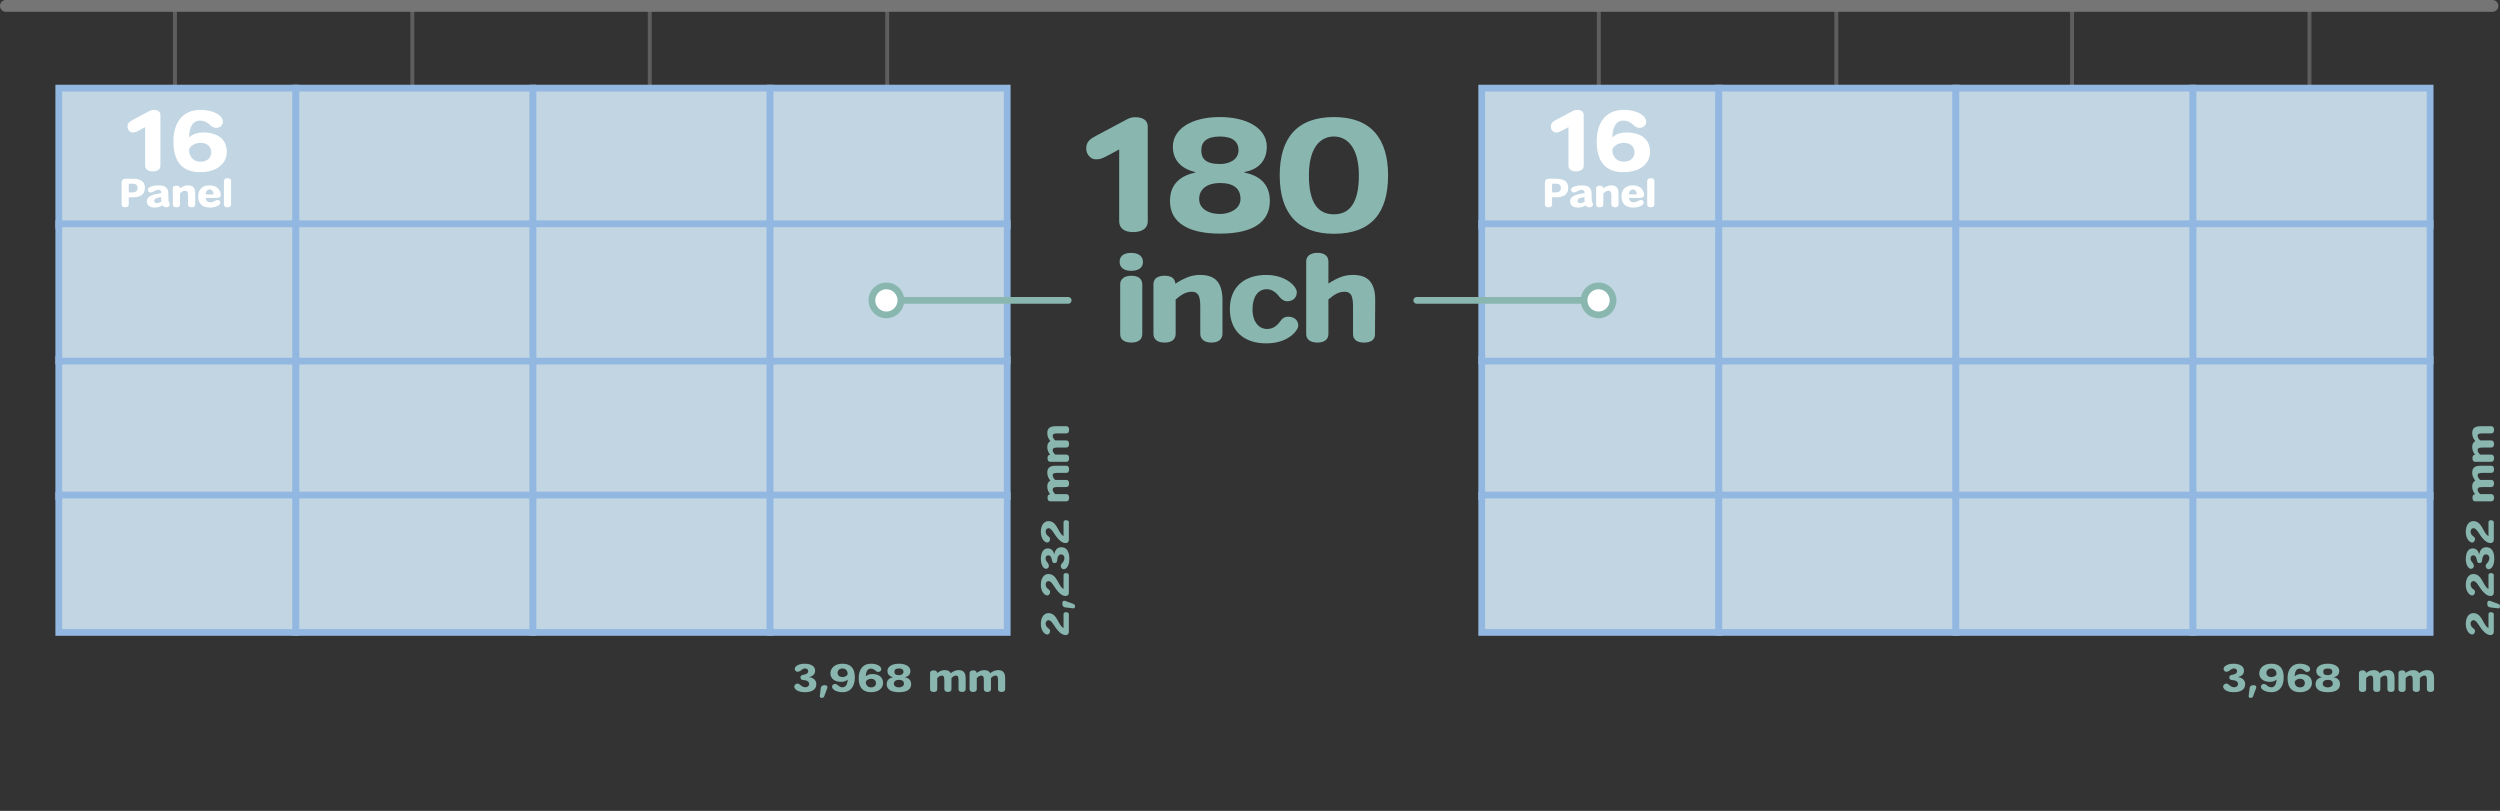 <?xml version="1.0" encoding="UTF-8"?>
<svg id="_レイヤー_1のコピー" data-name="レイヤー 1のコピー" xmlns="http://www.w3.org/2000/svg" viewBox="0 0 1445.98 469.01">
  <rect x="0" y="0" width="1445.98" height="469.01" fill="#333333" stroke="none"/>
  <defs>
    <style>
      .cls-1 {
        stroke: #757575;
        stroke-width: 6.83px;
      }

      .cls-1, .cls-2, .cls-3 {
        fill: none;
      }

      .cls-1, .cls-4, .cls-3 {
        stroke-linecap: round;
        stroke-linejoin: round;
      }

      .cls-2 {
        stroke: #5e5e5e;
        stroke-width: 2.28px;
      }

      .cls-5 {
        fill: #c1d5e3;
        stroke: #92b8e1;
        stroke-miterlimit: 10;
      }

      .cls-5, .cls-4, .cls-3 {
        stroke-width: 3.91px;
      }

      .cls-4, .cls-3 {
        stroke: #89b7b0;
      }

      .cls-4, .cls-6 {
        fill: #fff;
      }

      .cls-7 {
        fill: #89b7b0;
      }

      .cls-7, .cls-6 {
        stroke-width: 0px;
      }
    </style>
  </defs>
  <g>
    <g>
      <line class="cls-2" x1="101.17" y1="4.22" x2="101.17" y2="94.82"/>
      <line class="cls-2" x1="513.15" y1="4.22" x2="513.15" y2="94.82"/>
      <line class="cls-2" x1="375.82" y1="4.22" x2="375.82" y2="94.82"/>
      <line class="cls-2" x1="238.49" y1="4.22" x2="238.49" y2="94.82"/>
      <line class="cls-2" x1="924.74" y1="4.22" x2="924.74" y2="94.82"/>
      <line class="cls-2" x1="1062.12" y1="4.22" x2="1062.12" y2="94.82"/>
      <line class="cls-2" x1="1198.45" y1="4.22" x2="1198.45" y2="94.82"/>
      <line class="cls-2" x1="1335.78" y1="4.22" x2="1335.78" y2="94.82"/>
    </g>
    <line class="cls-1" x1="3.41" y1="3.41" x2="1441.61" y2="3.41"/>
  </g>
  <g>
    <g>
      <g>
        <rect class="cls-5" x="34" y="50.96" width="137.14" height="79.44"/>
        <rect class="cls-5" x="171.14" y="50.96" width="137.14" height="79.44"/>
        <rect class="cls-5" x="308.28" y="50.96" width="137.14" height="79.44"/>
        <rect class="cls-5" x="445.42" y="50.96" width="137.14" height="79.44"/>
      </g>
      <g>
        <rect class="cls-5" x="34" y="207.88" width="137.14" height="79.44"/>
        <rect class="cls-5" x="171.14" y="207.88" width="137.14" height="79.44"/>
        <rect class="cls-5" x="308.28" y="207.88" width="137.14" height="79.44"/>
        <rect class="cls-5" x="445.42" y="207.88" width="137.14" height="79.44"/>
      </g>
      <g>
        <rect class="cls-5" x="34" y="286.34" width="137.14" height="79.44"/>
        <rect class="cls-5" x="171.14" y="286.34" width="137.14" height="79.44"/>
        <rect class="cls-5" x="308.28" y="286.34" width="137.14" height="79.44"/>
        <rect class="cls-5" x="445.42" y="286.34" width="137.14" height="79.44"/>
      </g>
      <g>
        <rect class="cls-5" x="34" y="129.42" width="137.14" height="79.44"/>
        <rect class="cls-5" x="171.14" y="129.42" width="137.14" height="79.44"/>
        <rect class="cls-5" x="308.28" y="129.42" width="137.14" height="79.44"/>
        <rect class="cls-5" x="445.42" y="129.42" width="137.14" height="79.44"/>
      </g>
    </g>
    <g>
      <g>
        <rect class="cls-5" x="857.01" y="50.96" width="137.14" height="79.44"/>
        <rect class="cls-5" x="994.15" y="50.96" width="137.14" height="79.44"/>
      </g>
      <g>
        <rect class="cls-5" x="857.01" y="207.88" width="137.14" height="79.44"/>
        <rect class="cls-5" x="994.15" y="207.88" width="137.14" height="79.44"/>
      </g>
      <g>
        <rect class="cls-5" x="857.01" y="286.34" width="137.14" height="79.44"/>
        <rect class="cls-5" x="994.15" y="286.34" width="137.14" height="79.44"/>
      </g>
      <g>
        <rect class="cls-5" x="857.01" y="129.42" width="137.14" height="79.44"/>
        <rect class="cls-5" x="994.15" y="129.42" width="137.14" height="79.44"/>
      </g>
    </g>
    <g>
      <g>
        <rect class="cls-5" x="1131.28" y="50.96" width="137.14" height="79.44"/>
        <rect class="cls-5" x="1268.42" y="50.96" width="137.14" height="79.44"/>
      </g>
      <g>
        <rect class="cls-5" x="1131.28" y="207.88" width="137.14" height="79.44"/>
        <rect class="cls-5" x="1268.42" y="207.88" width="137.14" height="79.44"/>
      </g>
      <g>
        <rect class="cls-5" x="1131.28" y="286.34" width="137.14" height="79.44"/>
        <rect class="cls-5" x="1268.42" y="286.34" width="137.14" height="79.44"/>
      </g>
      <g>
        <rect class="cls-5" x="1131.28" y="129.42" width="137.14" height="79.44"/>
        <rect class="cls-5" x="1268.42" y="129.42" width="137.14" height="79.44"/>
      </g>
    </g>
  </g>
  <g>
    <path class="cls-7" d="m655.42,134.25c-5.01,0-8.09-2.2-8.09-6.24v-41.57l-6.24,3.34c-4.48,2.37-5.27,2.37-7.38,2.37-2.99,0-5.45-2.99-5.45-6.24,0-3.87,2.2-5.54,5.71-7.38l17.49-9.32c2.2-1.14,3.08-1.41,5.36-1.41,4.48,0,7.03,2.02,7.03,5.45v54.84c0,4.04-3.43,6.15-8.44,6.15Z"/>
    <path class="cls-7" d="m705.63,135.12c-17.93,0-28.92-6.06-28.92-18.9,0-10.55,7.03-14.77,14.68-16.44v-.26c-8.17-1.93-13.01-6.86-13.01-14.68,0-9.76,9.93-17.14,27.25-17.14,15.38,0,27.07,6.33,27.07,17.14,0,8.88-5.71,13.36-13.01,14.68v.26c7.91,1.58,14.77,5.98,14.77,16.44,0,12.22-9.76,18.9-28.83,18.9Zm0-29.27c-7.03,0-12.04,3.25-12.04,9.23v.09c0,5.71,5.71,8.61,12.04,8.61,5.54,0,11.87-2.9,11.87-8.7s-3.69-9.23-11.87-9.23Zm0-26.89c-7.47,0-10.81,2.9-10.81,7.91v.09c0,4.83,2.55,7.91,10.81,7.91,5.45,0,10.72-2.55,10.72-8,0-4.92-3.43-7.91-10.72-7.91Z"/>
    <path class="cls-7" d="m771.56,135.21c-20.48,0-31.38-11.34-31.38-33.75v-.09c0-21.53,10.02-33.66,31.38-33.66s31.29,12.39,31.29,33.75-9.4,33.75-31.29,33.75Zm0-56.25h-.09c-7.56,0-14.41,6.06-14.41,22.5s5.62,22.5,14.5,22.5,14.41-6.42,14.41-22.5-6.77-22.5-14.41-22.5Z"/>
  </g>
  <g>
    <path class="cls-7" d="m654.23,156.64c-4.12,0-6.65-1.86-6.65-5.25s2.53-5.12,6.65-5.12,6.85,1.8,6.85,5.25-2.73,5.12-6.85,5.12Zm.2,41.5c-3.92,0-6.52-1.6-6.52-4.86v-28.8c0-3.26,2.59-4.99,6.52-4.99s6.25,1.8,6.25,4.99v28.73c0,3.19-2.39,4.92-6.25,4.92Z"/>
    <path class="cls-7" d="m700.75,198.14c-4.06,0-6.52-1.93-6.52-5.12v-15.63c0-3.13-.27-5.45-1.2-6.92-.73-1.06-1.8-1.73-3.66-1.73-1.53,0-3.19.4-4.52,1.06-1.53.8-3.26,2-4.86,3.39v19.89c0,3.33-2.39,5.06-6.45,5.06s-6.39-1.8-6.39-5.06v-28.67c0-3.26,2.39-4.92,6.52-4.92,4.66,0,5.99,2.26,6.12,4.52h.2c2.19-1.46,4.46-2.66,6.78-3.59,2.06-.87,4.66-1.4,7.32-1.4,4.39,0,7.78,1.13,9.84,3.53s3.13,6.05,3.13,11.11v19.36c0,3.19-2.33,5.12-6.32,5.12Z"/>
    <path class="cls-7" d="m732.49,198.61c-13.04,0-21.15-7.12-21.15-19.89s8.45-19.69,21.02-19.69c11.37,0,17.69,6.58,17.69,10.04,0,3.13-2.26,5.19-5.72,5.19-1.4,0-3.06-.93-4.46-2.73-1.93-2.59-4.39-4.26-7.18-4.26-5.12,0-8.25,4.52-8.25,11.51,0,8.38,4.52,11.51,8.31,11.51,4.06,0,6.19-2.26,8.45-5.32,1-1.26,2.33-1.8,3.86-1.8,3.59,0,5.85,2.13,5.85,5.19,0,2.66-5.65,10.24-18.42,10.24Z"/>
    <path class="cls-7" d="m795.29,193.29c0,3.26-2.39,4.86-6.32,4.86s-6.39-1.66-6.39-4.86v-15.9c0-2.99-.27-5.52-1.2-6.92-.67-1.06-1.8-1.73-3.66-1.73-1.53,0-3.19.4-4.52,1.06-1.53.8-3.26,2-4.86,3.39v20.02c0,3.19-2.46,4.92-6.32,4.92s-6.52-1.6-6.52-4.86v-42.04c0-3.26,2.59-4.99,6.52-4.99s6.32,1.8,6.32,4.99v12.77c2.2-1.46,4.46-2.66,6.78-3.59,2.06-.87,4.66-1.4,7.32-1.4,4.39,0,7.78,1.13,9.84,3.53,2.06,2.39,3.19,6.05,3.13,11.11l-.13,19.62Z"/>
  </g>
  <g>
    <line class="cls-3" x1="617.81" y1="173.74" x2="514.72" y2="173.74"/>
    <circle class="cls-4" cx="512.68" cy="173.74" r="8.39"/>
  </g>
  <g>
    <line class="cls-3" x1="819.46" y1="173.74" x2="922.56" y2="173.74"/>
    <circle class="cls-4" cx="924.59" cy="173.74" r="8.39"/>
  </g>
  <g>
    <g>
      <path class="cls-6" d="m88.28,99.12c-2.68,0-4.32-1.18-4.32-3.34v-22.23l-3.34,1.79c-2.4,1.27-2.82,1.27-3.95,1.27-1.6,0-2.91-1.6-2.91-3.34,0-2.07,1.17-2.96,3.05-3.95l9.35-4.98c1.17-.61,1.65-.75,2.87-.75,2.4,0,3.76,1.08,3.76,2.91v29.33c0,2.16-1.83,3.29-4.51,3.29Z"/>
      <path class="cls-6" d="m115.76,99.59c-9.16,0-15.46-4.79-15.46-17.86,0-10.2,4.84-18.19,15.65-18.19,7.33,0,12.97,3.05,12.97,7,0,1.93-1.83,3.43-3.81,3.43-1.13,0-2.44-.56-3.38-1.5-1.83-1.83-3.95-2.73-6.06-2.73-3.62,0-6.11,2.77-6.34,9.68h.14c1.46-1.5,4.28-2.82,7.99-2.82,8.6,0,13.72,4.09,13.72,11.28,0,6.39-5.36,11.7-15.42,11.7Zm0-16.97c-2.77,0-6.39,1.97-6.39,4.32v.05c0,3.24,2.26,6.53,6.53,6.53s6.25-2.49,6.25-5.36-1.79-5.55-6.39-5.55Z"/>
    </g>
    <g>
      <path class="cls-6" d="m76.77,114.11h-2.29v4.21c0,1.04-.73,1.58-2.05,1.58s-2.09-.54-2.09-1.58l-.02-12.33c0-1.94.67-2.61,2.61-2.61h3.93c5.01,0,6.95,2.03,6.95,5.23,0,3.95-2.63,5.51-7.04,5.51Zm-.15-7.88h-1.64c-.43,0-.5.11-.5.5v4.06c0,.43.06.5.5.5h1.53c1.86,0,3.04-.67,3.04-2.59s-1.38-2.46-2.94-2.46Z"/>
      <path class="cls-6" d="m96.13,119.9c-1.14,0-1.81-.45-2.22-1.14h-.02c-.97.78-2.7,1.3-4.32,1.3-2.89,0-4.64-1.32-4.64-3.56,0-2.44,1.9-3.89,8.33-4.79v-.26c0-.95-.43-1.66-1.6-1.66-.69,0-1.4.28-2.46.8-.6.3-1.64.78-2.16.78-1.04,0-1.53-.84-1.53-1.75,0-.35.15-.78.76-1.17,1.01-.67,2.94-1.23,5.42-1.23,3.45,0,5.7.99,5.7,4.94v1.34c0,2.29.06,2.83.39,3.54.15.35.37.86.37,1.1,0,1.21-.8,1.77-2.01,1.77Zm-2.92-5.92c-2.98.37-4.04,1.19-4.04,2.25,0,.73.52,1.23,1.53,1.23.82,0,1.68-.22,2.63-.8-.11-.8-.15-2.07-.13-2.68Z"/>
      <path class="cls-6" d="m110.87,119.9c-1.32,0-2.12-.63-2.12-1.66v-5.07c0-1.01-.09-1.77-.39-2.25-.24-.35-.58-.56-1.19-.56-.5,0-1.04.13-1.47.35-.5.26-1.06.65-1.58,1.1v6.46c0,1.08-.78,1.64-2.09,1.64s-2.07-.58-2.07-1.64v-9.31c0-1.06.78-1.6,2.12-1.6,1.51,0,1.94.73,1.99,1.47h.06c.71-.48,1.45-.86,2.2-1.17.67-.28,1.51-.45,2.38-.45,1.43,0,2.53.37,3.2,1.14s1.01,1.96,1.01,3.61v6.28c0,1.04-.76,1.66-2.05,1.66Z"/>
      <path class="cls-6" d="m125.29,114.5h-6.39c.17,1.36,1.04,2.5,2.57,2.5,1.06,0,1.96-.3,2.57-.63.78-.43,1.27-.71,1.92-.71.89,0,1.49.48,1.49,1.47,0,.69-.48,1.25-.99,1.6-1.23.86-2.96,1.32-5.03,1.32-1.92,0-3.78-.48-5.01-1.64-1.1-1.06-1.81-2.5-1.81-4.84,0-1.99.54-3.48,1.86-4.79,1.04-1.02,2.74-1.58,4.86-1.58,1.77,0,3.48.5,4.66,1.66,1.27,1.27,1.75,2.89,1.75,3.61,0,1.47-.91,2.03-2.44,2.03Zm-1.71-2.31c0-.15-.32-1.42-.89-1.99-.45-.45-.89-.65-1.42-.65-1.12,0-2.12.73-2.38,2.89h4.32c.24,0,.35-.09.35-.26h.02Z"/>
      <path class="cls-6" d="m131.62,119.9c-1.3,0-2.12-.52-2.12-1.58v-13.65c0-1.06.82-1.62,2.12-1.62s2.03.58,2.03,1.62v13.62c0,1.04-.78,1.6-2.03,1.6Z"/>
    </g>
  </g>
  <g>
    <g>
      <path class="cls-6" d="m911.5,99.12c-2.68,0-4.32-1.18-4.32-3.34v-22.23l-3.34,1.79c-2.4,1.27-2.82,1.27-3.95,1.27-1.6,0-2.91-1.6-2.91-3.34,0-2.07,1.17-2.96,3.05-3.95l9.35-4.98c1.17-.61,1.64-.75,2.87-.75,2.4,0,3.76,1.08,3.76,2.91v29.33c0,2.16-1.83,3.29-4.51,3.29Z"/>
      <path class="cls-6" d="m938.98,99.59c-9.16,0-15.46-4.79-15.46-17.86,0-10.2,4.84-18.19,15.65-18.19,7.33,0,12.97,3.05,12.97,7,0,1.93-1.83,3.43-3.81,3.43-1.13,0-2.44-.56-3.38-1.5-1.83-1.83-3.95-2.73-6.06-2.73-3.62,0-6.11,2.77-6.34,9.68h.14c1.46-1.5,4.28-2.82,7.99-2.82,8.6,0,13.72,4.09,13.72,11.28,0,6.39-5.36,11.7-15.42,11.7Zm0-16.97c-2.77,0-6.39,1.97-6.39,4.32v.05c0,3.24,2.26,6.53,6.53,6.53s6.25-2.49,6.25-5.36-1.79-5.55-6.39-5.55Z"/>
    </g>
    <g>
      <path class="cls-6" d="m900,114.11h-2.29v4.21c0,1.04-.73,1.58-2.05,1.58s-2.09-.54-2.09-1.58l-.02-12.33c0-1.94.67-2.61,2.61-2.61h3.93c5.01,0,6.95,2.03,6.95,5.23,0,3.95-2.63,5.51-7.04,5.51Zm-.15-7.88h-1.64c-.43,0-.5.11-.5.5v4.06c0,.43.06.5.5.5h1.53c1.86,0,3.04-.67,3.04-2.59s-1.38-2.46-2.94-2.46Z"/>
      <path class="cls-6" d="m919.35,119.9c-1.14,0-1.81-.45-2.22-1.14h-.02c-.97.78-2.7,1.3-4.32,1.3-2.89,0-4.64-1.32-4.64-3.56,0-2.44,1.9-3.89,8.33-4.79v-.26c0-.95-.43-1.66-1.6-1.66-.69,0-1.4.28-2.46.8-.6.3-1.64.78-2.16.78-1.04,0-1.53-.84-1.53-1.75,0-.35.15-.78.75-1.17,1.02-.67,2.94-1.23,5.42-1.23,3.45,0,5.7.99,5.7,4.94v1.34c0,2.29.06,2.83.39,3.54.15.35.37.86.37,1.1,0,1.21-.8,1.77-2.01,1.77Zm-2.91-5.92c-2.98.37-4.04,1.19-4.04,2.25,0,.73.52,1.23,1.53,1.23.82,0,1.68-.22,2.63-.8-.11-.8-.15-2.07-.13-2.68Z"/>
      <path class="cls-6" d="m934.1,119.9c-1.32,0-2.12-.63-2.12-1.66v-5.07c0-1.01-.09-1.77-.39-2.25-.24-.35-.58-.56-1.19-.56-.5,0-1.04.13-1.47.35-.5.26-1.06.65-1.58,1.1v6.46c0,1.08-.78,1.64-2.09,1.64s-2.07-.58-2.07-1.64v-9.31c0-1.06.78-1.6,2.12-1.6,1.51,0,1.94.73,1.99,1.47h.06c.71-.48,1.45-.86,2.2-1.17.67-.28,1.51-.45,2.38-.45,1.42,0,2.53.37,3.2,1.14.67.78,1.02,1.96,1.02,3.61v6.28c0,1.04-.76,1.66-2.05,1.66Z"/>
      <path class="cls-6" d="m948.51,114.5h-6.39c.17,1.36,1.04,2.5,2.57,2.5,1.06,0,1.96-.3,2.57-.63.78-.43,1.27-.71,1.92-.71.88,0,1.49.48,1.49,1.47,0,.69-.47,1.25-.99,1.6-1.23.86-2.96,1.32-5.03,1.32-1.92,0-3.78-.48-5.01-1.64-1.1-1.06-1.81-2.5-1.81-4.84,0-1.99.54-3.48,1.86-4.79,1.04-1.02,2.74-1.58,4.86-1.58,1.77,0,3.48.5,4.66,1.66,1.27,1.27,1.75,2.89,1.75,3.61,0,1.47-.91,2.03-2.44,2.03Zm-1.71-2.31c0-.15-.32-1.42-.89-1.99-.45-.45-.88-.65-1.42-.65-1.12,0-2.12.73-2.38,2.89h4.32c.24,0,.35-.09.35-.26h.02Z"/>
      <path class="cls-6" d="m954.84,119.9c-1.3,0-2.12-.52-2.12-1.58v-13.65c0-1.06.82-1.62,2.12-1.62s2.03.58,2.03,1.62v13.62c0,1.04-.78,1.6-2.03,1.6Z"/>
    </g>
  </g>
  <g>
    <g>
      <path class="cls-7" d="m1442.39,355.24v10.21c0,1.22-.75,1.87-2,1.87-.49,0-1.14-.11-1.91-.56-4.04-2.32-5.39-8.04-7.8-8.04-1.1,0-1.72.88-1.72,1.98,0,1.29.82,2.21,1.87,2.96.49.37.69.77.69,1.29,0,1.14-.71,2.06-1.59,2.06-1.76,0-3.74-2.47-3.74-6.14,0-4.04,1.91-6.25,4.38-6.25,5.2,0,5.52,7.11,8.74,8.64v-8.01c0-.75.54-1.16,1.46-1.16s1.61.41,1.61,1.16Z"/>
      <path class="cls-7" d="m1444.97,349.27c.58.21,1.01.69,1.01,1.46,0,.62-.41,1.2-1.03,1.14l-4.64-.56c-1.05-.13-1.72-.9-1.72-2.11,0-1.48.75-2,1.7-1.65l4.68,1.72Z"/>
      <path class="cls-7" d="m1442.39,332.63v10.21c0,1.22-.75,1.87-2,1.87-.49,0-1.14-.11-1.91-.56-4.04-2.32-5.39-8.04-7.8-8.04-1.1,0-1.72.88-1.72,1.98,0,1.29.82,2.21,1.87,2.96.49.37.69.77.69,1.29,0,1.14-.71,2.06-1.59,2.06-1.76,0-3.74-2.47-3.74-6.14,0-4.04,1.91-6.25,4.38-6.25,5.2,0,5.52,7.11,8.74,8.64v-8.01c0-.75.54-1.16,1.46-1.16s1.61.41,1.61,1.16Z"/>
      <path class="cls-7" d="m1442.67,323.2c0,2.84-.82,4.53-1.72,5.37-.43.41-1.01.69-1.55.69-.75,0-1.72-.79-1.72-1.89,0-.77.69-1.44,1.27-2.17.6-.79.88-1.72.88-2.43,0-1.25-.86-2.13-1.89-2.13-1.4,0-2.19,1.29-2.34,3.61-.06.84-.54,1.44-1.48,1.44s-1.33-.62-1.48-1.57c-.26-1.63-.79-2.9-2.13-2.92-.84,0-1.57.62-1.57,1.76,0,.64.24,1.38.79,2.02.69.79,1.12,1.65,1.12,2.34,0,1.12-.92,1.68-1.65,1.68-.52,0-1.1-.32-1.44-.69-.77-.84-1.57-2.41-1.57-4.9,0-3.65,1.35-6.21,4.02-6.21,1.98,0,3.33,1.29,3.7,3.61h.02c.26-2.26,1.57-4.3,4.1-4.3,2.94,0,4.64,2.3,4.64,6.68Z"/>
      <path class="cls-7" d="m1442.39,302.03v10.21c0,1.22-.75,1.87-2,1.87-.49,0-1.14-.11-1.91-.56-4.04-2.32-5.39-8.04-7.8-8.04-1.1,0-1.72.88-1.72,1.98,0,1.29.82,2.21,1.87,2.96.49.37.69.77.69,1.29,0,1.14-.71,2.06-1.59,2.06-1.76,0-3.74-2.47-3.74-6.14,0-4.04,1.91-6.25,4.38-6.25,5.2,0,5.52,7.11,8.74,8.64v-8.01c0-.75.54-1.16,1.46-1.16s1.61.41,1.61,1.16Z"/>
      <path class="cls-7" d="m1442.52,271.47c0,1.31-.56,2.04-1.59,2.04h-5.22c-1.01,0-1.8.13-2.23.39-.3.24-.45.58-.45,1.03,0,1.05.77,2,1.48,2.66h6.42c1.03,0,1.59.75,1.59,2.04s-.56,2.08-1.59,2.08h-5.24c-1.07,0-1.8.13-2.19.43-.32.24-.47.54-.47.97s.09.88.39,1.38c.28.45.64.9,1.1,1.31h6.42c1.03,0,1.59.77,1.59,2.08s-.56,2.08-1.59,2.08h-9.3c-1.07,0-1.59-.75-1.59-2.15,0-.99.34-1.85,1.48-1.96v-.04c-.49-.64-.9-1.31-1.18-2s-.45-1.55-.45-2.38c0-1.5.43-2.66,1.74-3.44v-.04c-.49-.67-.95-1.33-1.25-2.06-.32-.77-.49-1.57-.49-2.54,0-1.22.32-2.23,1.03-2.9.75-.69,1.87-1.07,3.72-1.07h6.29c1.03,0,1.59.77,1.59,2.08Z"/>
      <path class="cls-7" d="m1442.52,248.62c0,1.31-.56,2.04-1.59,2.04h-5.22c-1.01,0-1.8.13-2.23.39-.3.24-.45.58-.45,1.03,0,1.05.77,2,1.48,2.66h6.42c1.03,0,1.59.75,1.59,2.04s-.56,2.08-1.59,2.08h-5.24c-1.07,0-1.8.13-2.19.43-.32.24-.47.54-.47.97s.09.88.39,1.38c.28.45.64.9,1.1,1.31h6.42c1.03,0,1.59.77,1.59,2.08s-.56,2.08-1.59,2.08h-9.3c-1.07,0-1.59-.75-1.59-2.15,0-.99.34-1.85,1.48-1.96v-.04c-.49-.64-.9-1.31-1.18-2s-.45-1.55-.45-2.38c0-1.5.43-2.66,1.74-3.44v-.04c-.49-.67-.95-1.33-1.25-2.06-.32-.77-.49-1.57-.49-2.54,0-1.22.32-2.23,1.03-2.9.75-.69,1.87-1.07,3.72-1.07h6.29c1.03,0,1.59.77,1.59,2.08Z"/>
    </g>
    <g>
      <path class="cls-7" d="m618.22,355.24v10.21c0,1.22-.75,1.87-2,1.87-.49,0-1.14-.11-1.91-.56-4.04-2.32-5.39-8.04-7.8-8.04-1.1,0-1.72.88-1.72,1.98,0,1.29.82,2.21,1.87,2.96.49.37.69.77.69,1.29,0,1.14-.71,2.06-1.59,2.06-1.76,0-3.74-2.47-3.74-6.14,0-4.04,1.91-6.25,4.38-6.25,5.2,0,5.52,7.11,8.74,8.64v-8.01c0-.75.54-1.16,1.46-1.16s1.61.41,1.61,1.16Z"/>
      <path class="cls-7" d="m620.79,349.27c.58.21,1.01.69,1.01,1.46,0,.62-.41,1.2-1.03,1.14l-4.64-.56c-1.05-.13-1.72-.9-1.72-2.11,0-1.48.75-2,1.7-1.65l4.68,1.72Z"/>
      <path class="cls-7" d="m618.22,332.63v10.21c0,1.22-.75,1.87-2,1.87-.49,0-1.14-.11-1.91-.56-4.04-2.32-5.39-8.04-7.8-8.04-1.1,0-1.72.88-1.72,1.98,0,1.29.82,2.21,1.87,2.96.49.37.69.77.69,1.29,0,1.14-.71,2.06-1.59,2.06-1.76,0-3.74-2.47-3.74-6.14,0-4.04,1.91-6.25,4.38-6.25,5.2,0,5.52,7.11,8.74,8.64v-8.01c0-.75.54-1.16,1.46-1.16s1.61.41,1.61,1.16Z"/>
      <path class="cls-7" d="m618.5,323.2c0,2.84-.82,4.53-1.72,5.37-.43.41-1.01.69-1.55.69-.75,0-1.72-.79-1.72-1.89,0-.77.69-1.44,1.27-2.17.6-.79.88-1.72.88-2.43,0-1.25-.86-2.13-1.89-2.13-1.4,0-2.19,1.29-2.34,3.61-.06.84-.54,1.44-1.48,1.44s-1.33-.62-1.48-1.57c-.26-1.63-.79-2.9-2.13-2.92-.84,0-1.57.62-1.57,1.76,0,.64.24,1.38.79,2.02.69.79,1.12,1.65,1.12,2.34,0,1.12-.92,1.68-1.65,1.68-.52,0-1.1-.32-1.44-.69-.77-.84-1.57-2.41-1.57-4.9,0-3.65,1.35-6.21,4.02-6.21,1.98,0,3.33,1.29,3.7,3.61h.02c.26-2.26,1.57-4.3,4.1-4.3,2.94,0,4.64,2.3,4.64,6.68Z"/>
      <path class="cls-7" d="m618.22,302.03v10.21c0,1.22-.75,1.87-2,1.87-.49,0-1.14-.11-1.91-.56-4.04-2.32-5.39-8.04-7.8-8.04-1.1,0-1.72.88-1.72,1.98,0,1.29.82,2.21,1.87,2.96.49.37.69.77.69,1.29,0,1.14-.71,2.06-1.59,2.06-1.76,0-3.74-2.47-3.74-6.14,0-4.04,1.91-6.25,4.38-6.25,5.2,0,5.52,7.11,8.74,8.64v-8.01c0-.75.54-1.16,1.46-1.16s1.61.41,1.61,1.16Z"/>
      <path class="cls-7" d="m618.35,271.47c0,1.31-.56,2.04-1.59,2.04h-5.22c-1.01,0-1.8.13-2.23.39-.3.24-.45.58-.45,1.03,0,1.05.77,2,1.48,2.66h6.42c1.03,0,1.59.75,1.59,2.04s-.56,2.08-1.59,2.08h-5.24c-1.07,0-1.8.13-2.19.43-.32.24-.47.54-.47.97s.09.88.39,1.38c.28.45.64.9,1.1,1.31h6.42c1.03,0,1.59.77,1.59,2.08s-.56,2.08-1.59,2.08h-9.3c-1.07,0-1.59-.75-1.59-2.15,0-.99.34-1.85,1.48-1.96v-.04c-.49-.64-.9-1.31-1.18-2s-.45-1.55-.45-2.38c0-1.5.43-2.66,1.74-3.44v-.04c-.49-.67-.95-1.33-1.25-2.06-.32-.77-.49-1.57-.49-2.54,0-1.22.32-2.23,1.03-2.9.75-.69,1.87-1.07,3.72-1.07h6.29c1.03,0,1.59.77,1.59,2.08Z"/>
      <path class="cls-7" d="m618.35,248.62c0,1.31-.56,2.04-1.59,2.04h-5.22c-1.01,0-1.8.13-2.23.39-.3.24-.45.58-.45,1.03,0,1.05.77,2,1.48,2.66h6.42c1.03,0,1.59.75,1.59,2.04s-.56,2.08-1.59,2.08h-5.24c-1.07,0-1.8.13-2.19.43-.32.24-.47.54-.47.97s.09.88.39,1.38c.28.45.64.9,1.1,1.31h6.42c1.03,0,1.59.77,1.59,2.08s-.56,2.08-1.59,2.08h-9.3c-1.07,0-1.59-.75-1.59-2.15,0-.99.34-1.85,1.48-1.96v-.04c-.49-.64-.9-1.31-1.18-2s-.45-1.55-.45-2.38c0-1.5.43-2.66,1.74-3.44v-.04c-.49-.67-.95-1.33-1.25-2.06-.32-.77-.49-1.57-.49-2.54,0-1.22.32-2.23,1.03-2.9.75-.69,1.87-1.07,3.72-1.07h6.29c1.03,0,1.59.77,1.59,2.08Z"/>
    </g>
    <g>
      <path class="cls-7" d="m1291.9,400.36c-2.84,0-4.53-.82-5.37-1.72-.41-.43-.69-1.01-.69-1.55,0-.75.79-1.72,1.89-1.72.77,0,1.44.69,2.17,1.27.79.6,1.72.88,2.43.88,1.25,0,2.13-.86,2.13-1.89,0-1.4-1.29-2.19-3.61-2.34-.84-.06-1.44-.54-1.44-1.48s.62-1.33,1.57-1.48c1.63-.26,2.9-.79,2.92-2.13,0-.84-.62-1.57-1.76-1.57-.64,0-1.38.24-2.02.79-.79.69-1.65,1.12-2.34,1.12-1.12,0-1.68-.92-1.68-1.65,0-.52.32-1.1.69-1.44.84-.77,2.41-1.57,4.9-1.57,3.65,0,6.21,1.35,6.21,4.02,0,1.98-1.29,3.33-3.61,3.7v.02c2.26.26,4.3,1.57,4.3,4.1,0,2.94-2.3,4.64-6.68,4.64Z"/>
      <path class="cls-7" d="m1303.2,402.66c-.21.58-.69,1.01-1.46,1.01-.62,0-1.2-.41-1.14-1.03l.56-4.64c.13-1.05.9-1.72,2.11-1.72,1.48,0,2,.75,1.65,1.7l-1.72,4.68Z"/>
      <path class="cls-7" d="m1313.72,400.36c-3.18,0-6.04-1.42-6.04-3.2,0-.88.84-1.57,1.74-1.57.52,0,1.12.26,1.55.69.86.84,1.8,1.25,2.77,1.25,1.7,0,2.84-1.42,3.01-4.43h-.06c-.43.47-1.68,1.29-3.7,1.29-4.28,0-6.25-2.36-6.25-4.88,0-2.84,2.3-5.63,6.96-5.63s7.18,2.49,7.18,7.95c0,4.9-2.26,8.53-7.15,8.53Zm2.99-10.66c0-1.83-1.22-3.07-2.94-3.07-1.8,0-2.88,1.12-2.88,2.47s.84,2.51,2.9,2.51c1.35,0,2.92-.84,2.92-1.89v-.02Z"/>
      <path class="cls-7" d="m1330.17,400.36c-4.19,0-7.07-2.19-7.07-8.16,0-4.66,2.21-8.31,7.15-8.31,3.35,0,5.93,1.4,5.93,3.2,0,.88-.84,1.57-1.74,1.57-.52,0-1.12-.26-1.55-.69-.84-.84-1.8-1.25-2.77-1.25-1.65,0-2.79,1.27-2.9,4.43h.06c.67-.69,1.96-1.29,3.65-1.29,3.93,0,6.27,1.87,6.27,5.16,0,2.92-2.45,5.35-7.05,5.35Zm0-7.76c-1.27,0-2.92.9-2.92,1.98v.02c0,1.48,1.03,2.99,2.99,2.99s2.86-1.14,2.86-2.45-.82-2.54-2.92-2.54Z"/>
      <path class="cls-7" d="m1346.38,400.36c-4.38,0-7.07-1.48-7.07-4.62,0-2.58,1.72-3.61,3.59-4.02v-.06c-2-.47-3.18-1.68-3.18-3.59,0-2.38,2.43-4.19,6.66-4.19,3.76,0,6.62,1.55,6.62,4.19,0,2.17-1.4,3.27-3.18,3.59v.06c1.93.39,3.61,1.46,3.61,4.02,0,2.99-2.38,4.62-7.05,4.62Zm0-7.15c-1.72,0-2.94.79-2.94,2.26v.02c0,1.4,1.4,2.11,2.94,2.11,1.35,0,2.9-.71,2.9-2.13s-.9-2.26-2.9-2.26Zm0-6.57c-1.83,0-2.64.71-2.64,1.93v.02c0,1.18.62,1.93,2.64,1.93,1.33,0,2.62-.62,2.62-1.96,0-1.2-.84-1.93-2.62-1.93Z"/>
      <path class="cls-7" d="m1382.89,400.21c-1.31,0-2.04-.56-2.04-1.59v-5.22c0-1.01-.13-1.8-.39-2.23-.24-.3-.58-.45-1.03-.45-1.05,0-2,.77-2.66,1.48v6.42c0,1.03-.75,1.59-2.04,1.59s-2.08-.56-2.08-1.59v-5.24c0-1.07-.13-1.8-.43-2.19-.24-.32-.54-.47-.97-.47s-.88.09-1.38.39c-.45.28-.9.64-1.31,1.1v6.42c0,1.03-.77,1.59-2.08,1.59s-2.08-.56-2.08-1.59v-9.3c0-1.07.75-1.59,2.15-1.59.99,0,1.85.34,1.96,1.48h.04c.64-.49,1.31-.9,2-1.18s1.55-.45,2.38-.45c1.5,0,2.66.43,3.44,1.74h.04c.67-.49,1.33-.95,2.06-1.25.77-.32,1.57-.49,2.54-.49,1.22,0,2.23.32,2.9,1.03.69.75,1.07,1.87,1.07,3.72v6.29c0,1.03-.77,1.59-2.08,1.59Z"/>
      <path class="cls-7" d="m1405.74,400.21c-1.31,0-2.04-.56-2.04-1.59v-5.22c0-1.01-.13-1.8-.39-2.23-.24-.3-.58-.45-1.03-.45-1.05,0-2,.77-2.66,1.48v6.42c0,1.03-.75,1.59-2.04,1.59s-2.08-.56-2.08-1.59v-5.24c0-1.07-.13-1.8-.43-2.19-.24-.32-.54-.47-.97-.47s-.88.09-1.38.39c-.45.28-.9.64-1.31,1.1v6.42c0,1.03-.77,1.59-2.08,1.59s-2.08-.56-2.08-1.59v-9.3c0-1.07.75-1.59,2.15-1.59.99,0,1.85.34,1.96,1.48h.04c.64-.49,1.31-.9,2-1.18s1.55-.45,2.38-.45c1.5,0,2.66.43,3.44,1.74h.04c.67-.49,1.33-.95,2.06-1.25.77-.32,1.57-.49,2.54-.49,1.22,0,2.23.32,2.9,1.03.69.75,1.07,1.87,1.07,3.72v6.29c0,1.03-.77,1.59-2.08,1.59Z"/>
    </g>
    <g>
      <path class="cls-7" d="m465.46,400.36c-2.84,0-4.53-.82-5.37-1.72-.41-.43-.69-1.01-.69-1.55,0-.75.79-1.72,1.89-1.72.77,0,1.44.69,2.17,1.27.79.6,1.72.88,2.43.88,1.25,0,2.13-.86,2.13-1.89,0-1.4-1.29-2.19-3.61-2.34-.84-.06-1.44-.54-1.44-1.48s.62-1.33,1.57-1.48c1.63-.26,2.9-.79,2.92-2.13,0-.84-.62-1.57-1.76-1.57-.64,0-1.38.24-2.02.79-.79.69-1.65,1.12-2.34,1.12-1.12,0-1.68-.92-1.68-1.65,0-.52.32-1.1.69-1.44.84-.77,2.41-1.57,4.9-1.57,3.65,0,6.21,1.35,6.21,4.02,0,1.98-1.29,3.33-3.61,3.7v.02c2.26.26,4.3,1.57,4.3,4.1,0,2.94-2.3,4.64-6.68,4.64Z"/>
      <path class="cls-7" d="m476.76,402.66c-.21.58-.69,1.01-1.46,1.01-.62,0-1.2-.41-1.14-1.03l.56-4.64c.13-1.05.9-1.72,2.11-1.72,1.48,0,2,.75,1.65,1.7l-1.72,4.68Z"/>
      <path class="cls-7" d="m487.28,400.36c-3.18,0-6.04-1.42-6.04-3.2,0-.88.84-1.57,1.74-1.57.52,0,1.12.26,1.55.69.86.84,1.8,1.25,2.77,1.25,1.7,0,2.84-1.42,3.01-4.43h-.06c-.43.47-1.68,1.29-3.7,1.29-4.28,0-6.25-2.36-6.25-4.88,0-2.84,2.3-5.63,6.96-5.63s7.18,2.49,7.18,7.95c0,4.9-2.26,8.53-7.15,8.53Zm2.99-10.66c0-1.83-1.22-3.07-2.94-3.07-1.8,0-2.88,1.12-2.88,2.47s.84,2.51,2.9,2.51c1.35,0,2.92-.84,2.92-1.89v-.02Z"/>
      <path class="cls-7" d="m503.73,400.36c-4.19,0-7.07-2.19-7.07-8.16,0-4.66,2.21-8.31,7.15-8.31,3.35,0,5.93,1.4,5.93,3.2,0,.88-.84,1.57-1.74,1.57-.52,0-1.12-.26-1.55-.69-.84-.84-1.8-1.25-2.77-1.25-1.65,0-2.79,1.27-2.9,4.43h.06c.67-.69,1.96-1.29,3.65-1.29,3.93,0,6.27,1.87,6.27,5.16,0,2.92-2.45,5.35-7.05,5.35Zm0-7.76c-1.27,0-2.92.9-2.92,1.98v.02c0,1.48,1.03,2.99,2.99,2.99s2.86-1.14,2.86-2.45-.82-2.54-2.92-2.54Z"/>
      <path class="cls-7" d="m519.94,400.36c-4.38,0-7.07-1.48-7.07-4.62,0-2.58,1.72-3.61,3.59-4.02v-.06c-2-.47-3.18-1.68-3.18-3.59,0-2.38,2.43-4.19,6.66-4.19,3.76,0,6.62,1.55,6.62,4.19,0,2.17-1.4,3.27-3.18,3.59v.06c1.93.39,3.61,1.46,3.61,4.02,0,2.99-2.38,4.62-7.05,4.62Zm0-7.15c-1.72,0-2.94.79-2.94,2.26v.02c0,1.4,1.4,2.11,2.94,2.11,1.35,0,2.9-.71,2.9-2.13s-.9-2.26-2.9-2.26Zm0-6.57c-1.83,0-2.64.71-2.64,1.93v.02c0,1.18.62,1.93,2.64,1.93,1.33,0,2.62-.62,2.62-1.96,0-1.2-.84-1.93-2.62-1.93Z"/>
      <path class="cls-7" d="m556.44,400.21c-1.31,0-2.04-.56-2.04-1.59v-5.22c0-1.01-.13-1.8-.39-2.23-.24-.3-.58-.45-1.03-.45-1.05,0-2,.77-2.66,1.48v6.42c0,1.03-.75,1.59-2.04,1.59s-2.08-.56-2.08-1.59v-5.24c0-1.07-.13-1.8-.43-2.19-.24-.32-.54-.47-.97-.47s-.88.09-1.38.39c-.45.28-.9.64-1.31,1.1v6.42c0,1.03-.77,1.59-2.08,1.59s-2.08-.56-2.08-1.59v-9.3c0-1.07.75-1.59,2.15-1.59.99,0,1.85.34,1.96,1.48h.04c.64-.49,1.31-.9,2-1.18s1.55-.45,2.38-.45c1.5,0,2.66.43,3.44,1.74h.04c.67-.49,1.33-.95,2.06-1.25.77-.32,1.57-.49,2.54-.49,1.22,0,2.23.32,2.9,1.03.69.75,1.07,1.87,1.07,3.72v6.29c0,1.03-.77,1.59-2.08,1.59Z"/>
      <path class="cls-7" d="m579.29,400.21c-1.31,0-2.04-.56-2.04-1.59v-5.22c0-1.01-.13-1.8-.39-2.23-.24-.3-.58-.45-1.03-.45-1.05,0-2,.77-2.66,1.48v6.42c0,1.03-.75,1.59-2.04,1.59s-2.08-.56-2.08-1.59v-5.24c0-1.07-.13-1.8-.43-2.19-.24-.32-.54-.47-.97-.47s-.88.09-1.38.39c-.45.28-.9.64-1.31,1.1v6.42c0,1.03-.77,1.59-2.08,1.59s-2.08-.56-2.08-1.59v-9.3c0-1.07.75-1.59,2.15-1.59.99,0,1.85.34,1.96,1.48h.04c.64-.49,1.31-.9,2-1.18s1.55-.45,2.38-.45c1.5,0,2.66.43,3.44,1.74h.04c.67-.49,1.33-.95,2.06-1.25.77-.32,1.57-.49,2.54-.49,1.22,0,2.23.32,2.9,1.03.69.75,1.07,1.87,1.07,3.72v6.29c0,1.03-.77,1.59-2.08,1.59Z"/>
    </g>
  </g>
</svg>